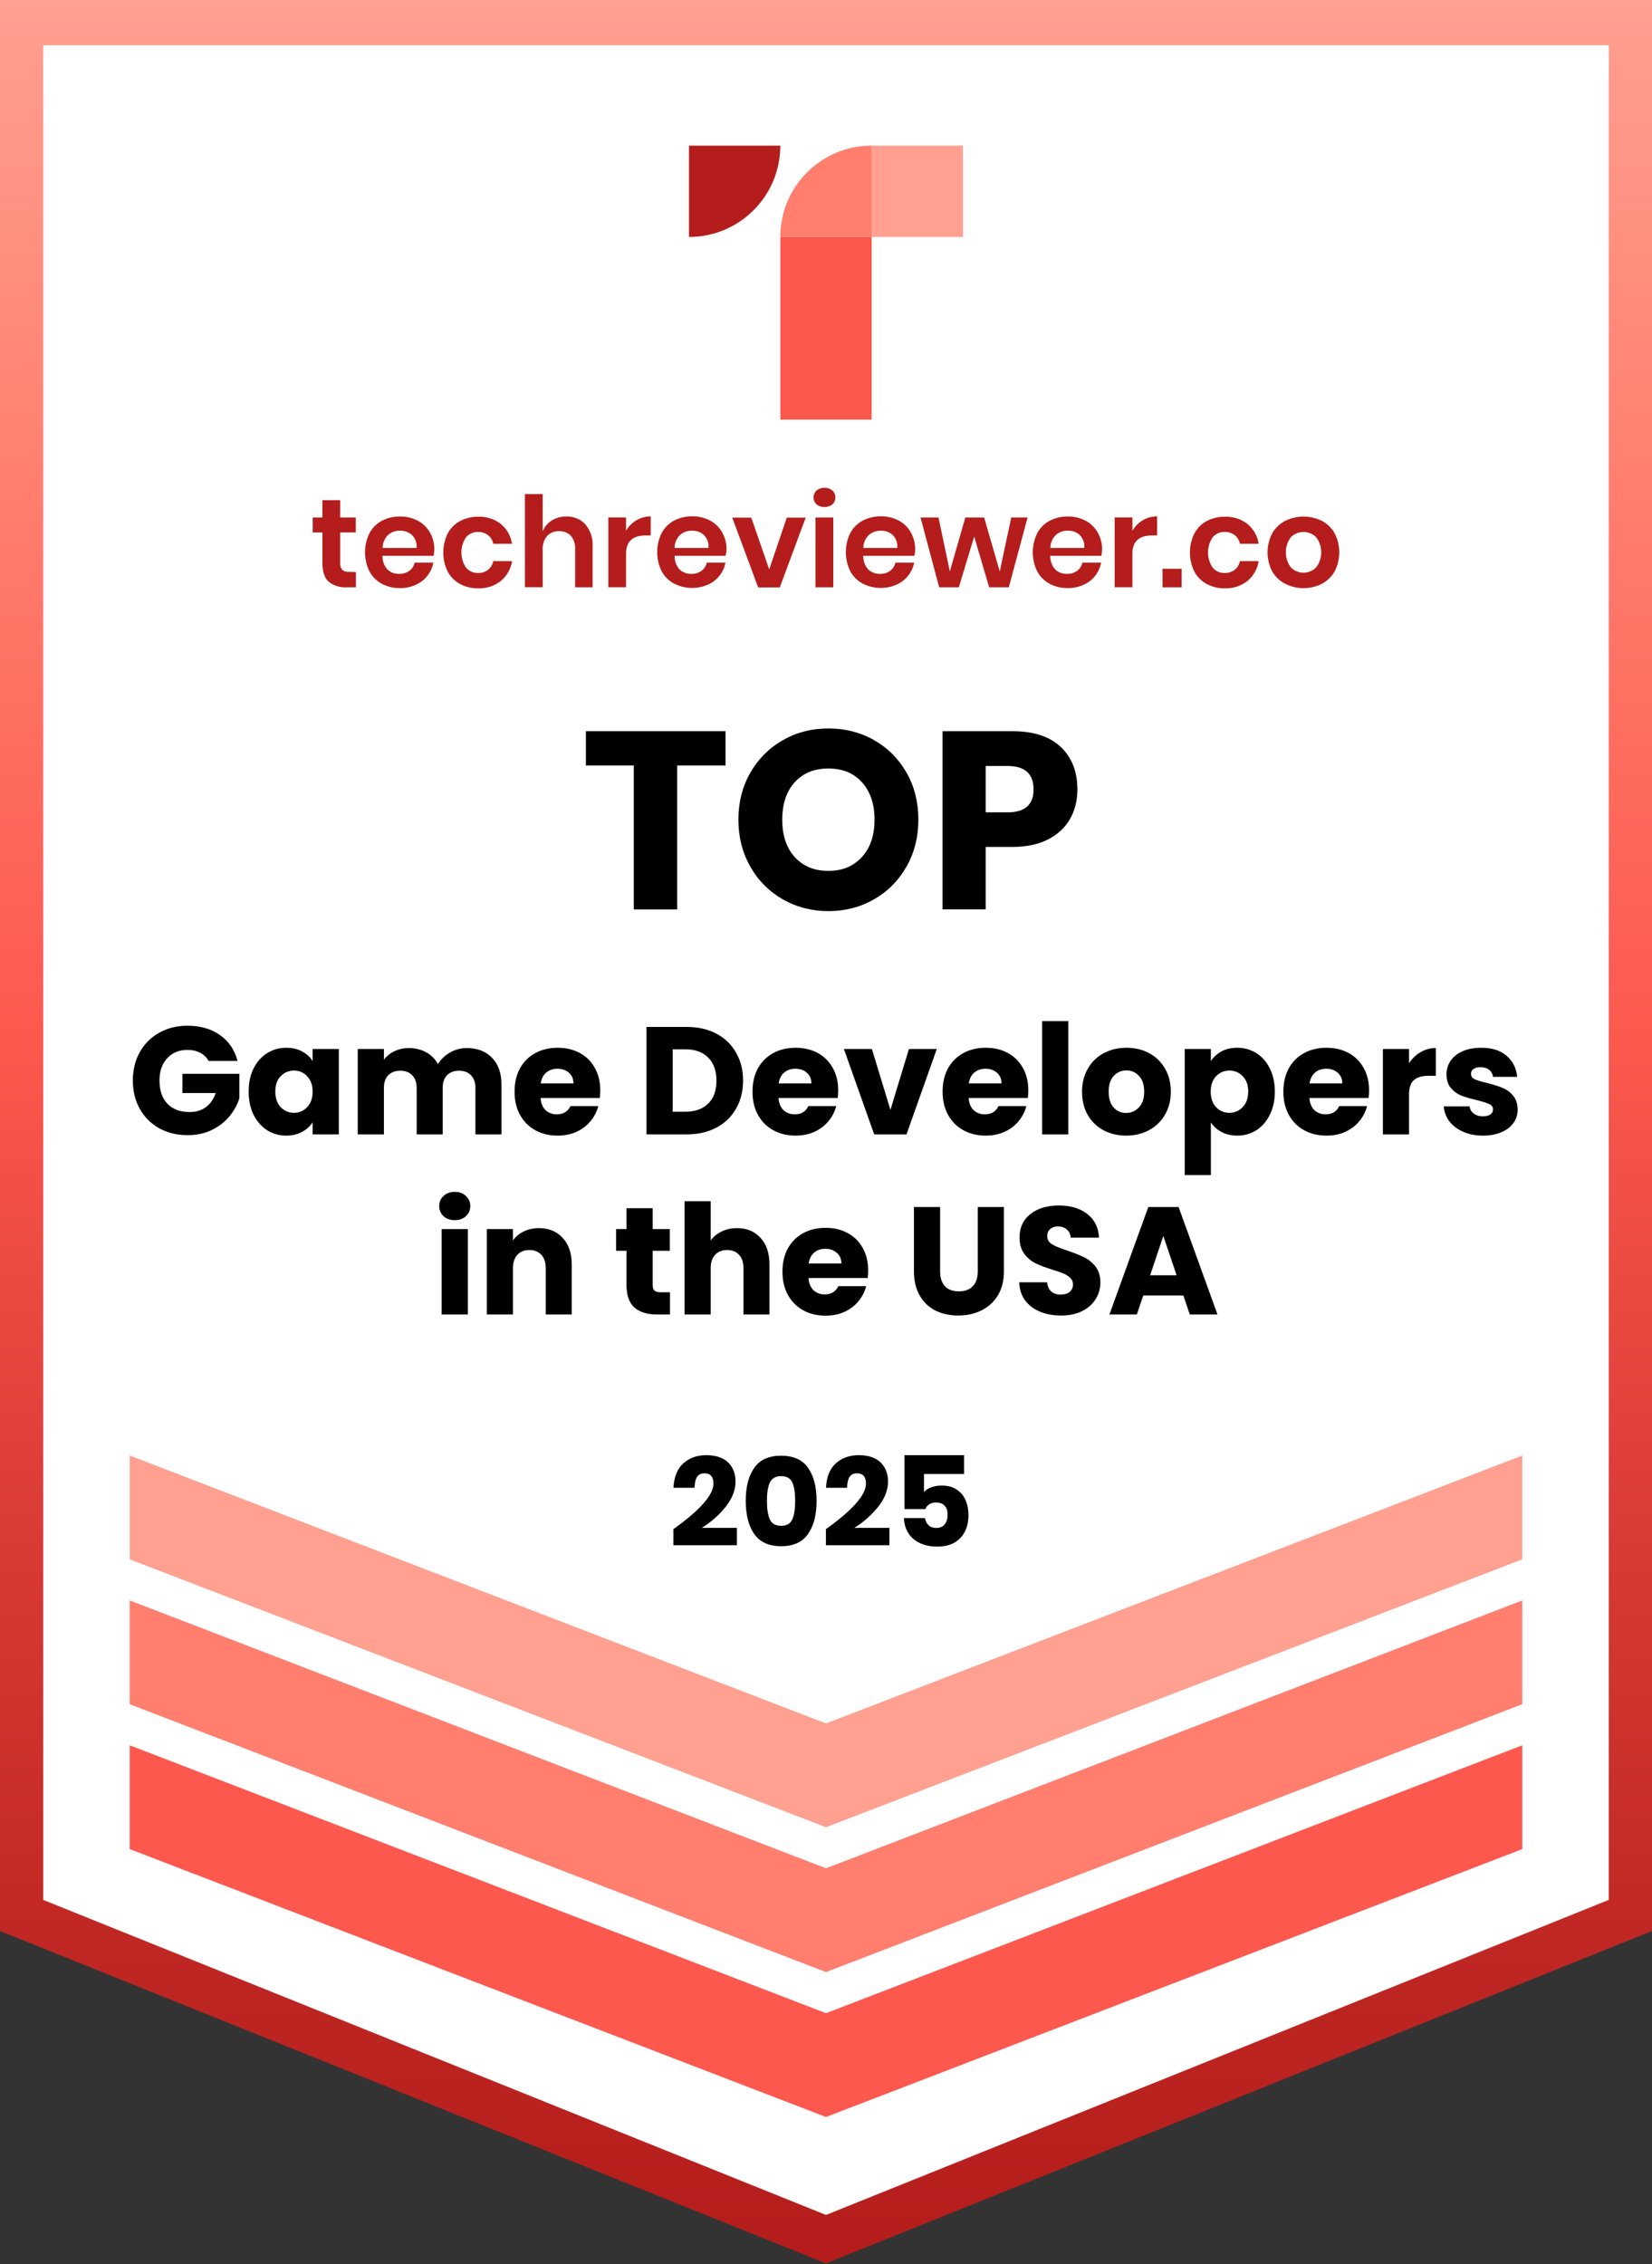 <svg width="367" height="503" viewBox="0 0 367 503" fill="none" xmlns="http://www.w3.org/2000/svg">
<rect x="0" y="0" width="367" height="503" fill="#333333" stroke="none"/>
<g clip-path="url(#clip0_7_2)">
<path d="M362.39 5.02H5V425.06V425.51L183.7 497.42L362.39 425.51V425.06V5.02Z" fill="white"/>
<path d="M183.5 502.81L0 428.96V0H367V428.96L183.5 502.8V502.81ZM9.61 422.06L183.5 492.04L357.39 422.06V10.05H9.61V422.06Z" fill="url(#paint0_linear_7_2)"/>
<path d="M28.82 387.71V410.4V410.77L183.5 470.28L338.18 410.77V410.4V387.71L183.5 447.22L28.82 387.71Z" fill="#FC584E"/>
<path d="M28.82 355.53V378.22V378.58L183.5 438.09L338.18 378.58V378.22V355.53L183.5 415.03L28.82 355.53Z" fill="#FF7E6E"/>
<path d="M28.82 323.34V346.03V346.4L183.5 405.91L338.18 346.4V346.03V323.34L183.5 382.85L28.82 323.34Z" fill="#FFA090"/>
<path d="M79.07 127.08V130.47H77C75.56 130.56 74.14 130.12 73.01 129.21C72.05 128.36 71.63 126.96 71.63 125.01V118.28H69.47V114.96H71.62V111.12H75.57V114.96H79.04V118.28H75.57V125.01C75.51 125.57 75.67 126.13 76.01 126.58C76.44 126.93 76.98 127.09 77.53 127.03L79.07 127.08Z" fill="#B41D1B"/>
<path d="M96.34 123.46H84.97C84.93 124.59 85.33 125.68 86.08 126.52C86.78 127.17 87.7 127.51 88.65 127.48C89.47 127.51 90.27 127.28 90.94 126.81C91.54 126.37 91.95 125.72 92.1 124.99H96.27C95.86 127.18 94.4 129.02 92.36 129.91C91.26 130.41 90.06 130.66 88.85 130.64C87.45 130.67 86.06 130.34 84.81 129.68C83.65 129.05 82.7 128.09 82.07 126.93C80.76 124.26 80.76 121.13 82.07 118.46C82.69 117.29 83.64 116.33 84.81 115.7C86.05 115.05 87.44 114.72 88.85 114.74C90.25 114.71 91.63 115.04 92.87 115.7C93.99 116.31 94.91 117.22 95.53 118.32C96.18 119.48 96.51 120.78 96.49 122.11C96.47 122.57 96.42 123.02 96.33 123.46H96.34ZM91.54 118.85C90.81 118.21 89.87 117.86 88.9 117.89C87.91 117.85 86.95 118.2 86.21 118.85C85.43 119.61 85 120.65 85.01 121.73H92.53C92.66 120.66 92.28 119.6 91.51 118.85H91.54Z" fill="#B41D1B"/>
<path d="M111.24 116.38C112.59 117.49 113.49 119.07 113.75 120.8H109.58C109.44 120.04 109.03 119.36 108.43 118.88C107.78 118.39 106.98 118.14 106.16 118.17C105.16 118.15 104.2 118.58 103.55 119.33C102.15 121.38 102.15 124.08 103.55 126.13C104.21 126.88 105.16 127.31 106.16 127.29C106.98 127.32 107.78 127.07 108.43 126.57C109.03 126.09 109.44 125.41 109.58 124.65H113.75C113.49 126.38 112.59 127.96 111.24 129.07C109.82 130.18 108.05 130.76 106.24 130.69C104.84 130.72 103.45 130.39 102.2 129.73C101.04 129.1 100.09 128.14 99.46 126.98C98.15 124.31 98.15 121.18 99.46 118.51C100.08 117.34 101.03 116.38 102.2 115.75C103.44 115.1 104.83 114.77 106.24 114.79C108.04 114.72 109.81 115.28 111.24 116.38Z" fill="#B41D1B"/>
<path d="M130.06 116.5C131.2 117.89 131.77 119.66 131.65 121.45V130.47H127.77V121.9C127.83 120.85 127.49 119.82 126.81 119.02C126.13 118.32 125.18 117.95 124.21 117.99C123.2 117.95 122.21 118.35 121.52 119.09C120.81 119.97 120.47 121.09 120.56 122.22V130.45H116.61V109.76H120.56V118.07C120.95 117.05 121.66 116.19 122.59 115.62C123.57 115.02 124.71 114.71 125.86 114.74C127.45 114.69 128.99 115.33 130.07 116.51L130.06 116.5Z" fill="#B41D1B"/>
<path d="M141.37 115.58C142.33 115.01 143.44 114.71 144.56 114.72V118.95H143.42C140.53 118.95 139.08 120.3 139.08 122.99V130.46H135.14V114.95H139.08V117.91C139.63 116.95 140.42 116.15 141.38 115.58H141.37Z" fill="#B41D1B"/>
<path d="M161.19 123.46H149.87C149.83 124.59 150.23 125.68 150.99 126.52C151.69 127.17 152.61 127.52 153.56 127.48C154.37 127.51 155.17 127.28 155.84 126.81C156.44 126.37 156.86 125.72 157 124.99H161.17C160.97 126.04 160.52 127.03 159.85 127.87C159.16 128.74 158.28 129.43 157.27 129.88C154.85 130.93 152.08 130.84 149.73 129.64C148.56 129.01 147.61 128.06 146.98 126.89C145.67 124.22 145.67 121.09 146.98 118.42C147.6 117.25 148.56 116.29 149.73 115.66C150.97 115.01 152.35 114.68 153.76 114.7C155.16 114.67 156.54 115 157.78 115.66C158.9 116.26 159.82 117.17 160.44 118.28C161.09 119.44 161.42 120.74 161.4 122.07C161.38 122.54 161.3 123.01 161.19 123.46ZM156.39 118.85C155.67 118.2 154.72 117.86 153.75 117.89C152.76 117.85 151.8 118.2 151.06 118.85C150.29 119.61 149.86 120.65 149.86 121.73H157.39C157.51 120.66 157.13 119.6 156.36 118.85H156.39Z" fill="#B41D1B"/>
<path d="M170.87 126.52L174.79 114.99H178.99L173.23 130.5H168.43L162.67 114.99H166.9L170.89 126.52H170.87Z" fill="#B41D1B"/>
<path d="M181.39 108.96C182.43 108.15 183.89 108.15 184.93 108.96C185.78 109.76 185.82 111.1 185.02 111.95C184.99 111.98 184.96 112.01 184.93 112.04C183.89 112.85 182.43 112.85 181.39 112.04C180.54 111.24 180.5 109.9 181.3 109.05C181.33 109.02 181.36 108.99 181.39 108.96ZM185.12 114.96V130.47H181.17V114.96H185.12Z" fill="#B41D1B"/>
<path d="M203.15 123.46H191.78C191.74 124.59 192.14 125.68 192.9 126.52C193.6 127.17 194.52 127.51 195.47 127.48C196.28 127.51 197.08 127.28 197.75 126.81C198.35 126.37 198.77 125.72 198.91 124.99H203.09C202.88 126.04 202.43 127.03 201.76 127.87C201.08 128.74 200.19 129.43 199.18 129.88C196.76 130.93 193.99 130.84 191.64 129.64C190.48 129.01 189.52 128.06 188.89 126.89C187.58 124.22 187.58 121.09 188.89 118.42C189.51 117.25 190.47 116.29 191.64 115.66C192.88 115.01 194.26 114.68 195.67 114.7C197.07 114.67 198.45 115 199.69 115.66C200.81 116.26 201.73 117.17 202.35 118.28C203 119.44 203.33 120.74 203.31 122.07C203.31 122.54 203.25 123.01 203.15 123.46ZM198.34 118.85C197.61 118.21 196.66 117.86 195.69 117.89C194.71 117.86 193.75 118.2 193.01 118.85C192.23 119.61 191.8 120.65 191.8 121.73H199.33C199.45 120.67 199.08 119.6 198.32 118.85H198.34Z" fill="#B41D1B"/>
<path d="M228.28 114.96L224.11 130.47H219.75L216.42 119.19L213.01 130.47H208.64L204.5 114.96H208.49L211.01 126.94L214.45 114.96H218.63L222.1 126.94L224.65 114.96H228.3H228.28Z" fill="#B41D1B"/>
<path d="M244.69 123.46H233.32C233.28 124.58 233.68 125.68 234.43 126.52C235.13 127.17 236.05 127.51 237 127.48C237.82 127.51 238.62 127.28 239.29 126.81C239.89 126.37 240.3 125.72 240.45 124.99H244.62C244.21 127.18 242.75 129.02 240.71 129.91C239.61 130.41 238.41 130.66 237.2 130.64C235.8 130.67 234.41 130.34 233.16 129.68C232 129.05 231.05 128.09 230.42 126.93C229.11 124.26 229.11 121.13 230.42 118.46C231.04 117.29 231.99 116.33 233.16 115.7C234.4 115.05 235.79 114.72 237.2 114.74C238.6 114.71 239.98 115.04 241.22 115.7C242.34 116.31 243.26 117.22 243.88 118.32C244.53 119.48 244.86 120.78 244.84 122.11C244.82 122.57 244.77 123.02 244.68 123.46H244.69ZM239.88 118.85C239.16 118.2 238.21 117.86 237.24 117.89C236.25 117.85 235.29 118.2 234.55 118.85C233.78 119.61 233.34 120.65 233.35 121.73H240.87C241 120.66 240.62 119.6 239.85 118.85H239.88Z" fill="#B41D1B"/>
<path d="M253.86 115.58C254.82 115.01 255.93 114.71 257.05 114.72V118.95H255.91C253.02 118.95 251.57 120.3 251.57 122.99V130.46H247.63V114.95H251.57V117.91C252.12 116.95 252.91 116.14 253.87 115.58H253.86Z" fill="#B41D1B"/>
<path d="M262.51 126.35V130.47H258.26V126.35H262.51Z" fill="#B41D1B"/>
<path d="M277.11 116.38C278.46 117.49 279.36 119.07 279.62 120.8H275.45C275.31 120.04 274.9 119.36 274.3 118.88C273.65 118.39 272.85 118.14 272.03 118.17C271.03 118.15 270.07 118.58 269.42 119.33C268.01 121.38 268.01 124.08 269.42 126.13C270.08 126.88 271.03 127.31 272.03 127.29C272.85 127.32 273.65 127.07 274.3 126.57C274.9 126.09 275.31 125.41 275.45 124.65H279.62C279.36 126.38 278.46 127.96 277.11 129.07C275.69 130.18 273.92 130.76 272.11 130.69C270.71 130.72 269.32 130.39 268.07 129.73C266.91 129.1 265.96 128.14 265.33 126.98C264.02 124.31 264.02 121.18 265.33 118.51C265.95 117.34 266.9 116.38 268.07 115.75C269.31 115.1 270.7 114.77 272.11 114.79C273.91 114.72 275.68 115.28 277.11 116.38Z" fill="#B41D1B"/>
<path d="M293.66 115.71C294.85 116.33 295.84 117.29 296.49 118.47C297.87 121.12 297.87 124.29 296.49 126.94C295.83 128.11 294.84 129.06 293.66 129.69C291.1 130.98 288.07 130.98 285.51 129.69C284.31 129.07 283.31 128.11 282.63 126.94C281.25 124.29 281.25 121.12 282.63 118.47C283.3 117.29 284.3 116.33 285.51 115.71C288.08 114.44 291.09 114.44 293.66 115.71ZM286.78 119.33C285.27 121.32 285.27 124.07 286.78 126.06C288.32 127.61 290.83 127.61 292.38 126.06C293.9 124.08 293.9 121.32 292.38 119.33C290.83 117.79 288.33 117.79 286.78 119.33Z" fill="#B41D1B"/>
<path d="M153.06 32.35H173.35C173.35 43.56 164.27 52.64 153.06 52.64V32.35Z" fill="#B41D1B"/>
<path d="M193.64 32.35V52.63H173.35C173.35 41.43 182.44 32.35 193.64 32.35Z" fill="#FF7E6E"/>
<path d="M193.64 52.63H173.35V93.21H193.64V52.63Z" fill="#FC584E"/>
<path d="M213.93 32.35H193.64V52.64H213.93V32.35Z" fill="#FFA090"/>
<path d="M161.18 162.43V170.05H150.43V202.03H140.8V170.05H130.16V162.43H161.18Z" fill="black"/>
<path d="M194.19 164.42C197.23 166.16 199.63 168.56 201.39 171.64C203.15 174.72 204.02 178.2 204.02 182.08C204.02 185.96 203.13 189.45 201.36 192.55C199.59 195.65 197.18 198.07 194.14 199.8C191.1 201.54 187.73 202.4 184.03 202.4C180.33 202.4 176.96 201.53 173.92 199.8C170.88 198.06 168.47 195.65 166.7 192.55C164.93 189.45 164.04 185.96 164.04 182.08C164.04 178.2 164.93 174.72 166.7 171.64C168.47 168.56 170.88 166.15 173.92 164.42C176.96 162.68 180.33 161.82 184.03 161.82C187.73 161.82 191.15 162.69 194.19 164.42ZM176.55 173.77C174.7 175.81 173.78 178.58 173.78 182.09C173.78 185.6 174.7 188.33 176.55 190.38C178.4 192.43 180.89 193.46 184.03 193.46C187.17 193.46 189.61 192.43 191.48 190.38C193.35 188.33 194.28 185.56 194.28 182.09C194.28 178.62 193.36 175.86 191.51 173.8C189.66 171.75 187.17 170.72 184.03 170.72C180.89 170.72 178.4 171.74 176.55 173.77Z" fill="black"/>
<path d="M218.97 188.13V202.02H209.39V162.43H224.9C229.6 162.43 233.19 163.6 235.65 165.93C238.11 168.26 239.35 171.41 239.35 175.37C239.35 177.83 238.8 180.03 237.7 181.95C236.6 183.87 234.96 185.39 232.8 186.49C230.63 187.59 228 188.14 224.9 188.14H218.96L218.97 188.13ZM229.61 175.37C229.61 171.9 227.69 170.16 223.84 170.16H218.97V180.46H223.84C227.68 180.46 229.61 178.76 229.61 175.36V175.37Z" fill="black"/>
<path d="M158.5 329.59C158.5 328.06 157.84 327.29 156.51 327.29C155.76 327.29 155.22 327.55 154.87 328.07C154.52 328.59 154.33 329.4 154.3 330.51H149.62C149.73 328.1 150.46 326.29 151.8 325.08C153.14 323.87 154.84 323.26 156.9 323.26C158.96 323.26 160.67 323.8 161.76 324.88C162.85 325.96 163.4 327.37 163.4 329.11C163.4 331.03 162.66 332.91 161.19 334.75C159.72 336.59 157.95 338.14 155.9 339.41H163.71V343.27H149.6V339.69C155.54 335.45 158.5 332.08 158.5 329.58V329.59Z" fill="black"/>
<path d="M165.67 333.4C165.67 330.32 166.3 327.88 167.55 326.08C168.8 324.28 170.8 323.38 173.54 323.38C176.28 323.38 178.26 324.28 179.52 326.08C180.78 327.88 181.41 330.32 181.41 333.4C181.41 336.48 180.78 338.95 179.52 340.76C178.26 342.57 176.27 343.48 173.54 343.48C170.81 343.48 168.8 342.57 167.55 340.76C166.3 338.95 165.67 336.5 165.67 333.4ZM176.65 333.4C176.65 331.63 176.44 330.27 176.02 329.33C175.6 328.39 174.77 327.92 173.54 327.92C172.31 327.92 171.45 328.4 171.02 329.35C170.59 330.3 170.38 331.66 170.38 333.41C170.38 335.16 170.59 336.55 171.02 337.51C171.45 338.47 172.29 338.95 173.54 338.95C174.79 338.95 175.6 338.47 176.02 337.51C176.44 336.55 176.65 335.18 176.65 333.41V333.4Z" fill="black"/>
<path d="M192.38 329.59C192.38 328.06 191.72 327.29 190.39 327.29C189.64 327.29 189.1 327.55 188.75 328.07C188.4 328.59 188.21 329.4 188.18 330.51H183.5C183.61 328.1 184.34 326.29 185.68 325.08C187.02 323.87 188.72 323.26 190.78 323.26C192.84 323.26 194.55 323.8 195.64 324.88C196.73 325.96 197.28 327.37 197.28 329.11C197.28 331.03 196.54 332.91 195.07 334.75C193.6 336.59 191.83 338.14 189.78 339.41H197.59V343.27H183.48V339.69C189.42 335.45 192.38 332.08 192.38 329.58V329.59Z" fill="black"/>
<path d="M214.17 327.44H205.27V331.44C205.66 330.99 206.21 330.64 206.91 330.39C207.61 330.14 208.37 330.01 209.19 330.01C210.52 330.01 211.63 330.3 212.52 330.89C213.42 331.48 214.08 332.27 214.51 333.26C214.94 334.25 215.15 335.34 215.15 336.54C215.15 338.71 214.54 340.42 213.33 341.68C212.12 342.94 210.41 343.57 208.21 343.57C206.72 343.57 205.42 343.3 204.32 342.77C203.22 342.24 202.37 341.5 201.77 340.54C201.17 339.58 200.86 338.49 200.82 337.24H205.5C205.59 337.88 205.85 338.4 206.27 338.81C206.69 339.22 207.26 339.43 207.99 339.43C208.83 339.43 209.46 339.16 209.88 338.62C210.3 338.08 210.51 337.36 210.51 336.46C210.51 335.56 210.29 334.94 209.84 334.47C209.39 334 208.77 333.77 207.96 333.77C207.34 333.77 206.83 333.91 206.42 334.18C206.01 334.45 205.73 334.8 205.58 335.23H200.93V323.25H214.17V327.45V327.44Z" fill="black"/>
<path d="M262.888 287.784H253.98L252.552 292H246.466L255.102 268.132H261.834L270.47 292H264.316L262.888 287.784ZM261.392 283.296L258.434 274.558L255.51 283.296H261.392Z" fill="black"/>
<path d="M235.748 292.238C234.003 292.238 232.439 291.955 231.056 291.388C229.673 290.821 228.563 289.983 227.724 288.872C226.908 287.761 226.477 286.424 226.432 284.86H232.62C232.711 285.744 233.017 286.424 233.538 286.9C234.059 287.353 234.739 287.58 235.578 287.58C236.439 287.58 237.119 287.387 237.618 287.002C238.117 286.594 238.366 286.039 238.366 285.336C238.366 284.747 238.162 284.259 237.754 283.874C237.369 283.489 236.881 283.171 236.292 282.922C235.725 282.673 234.909 282.389 233.844 282.072C232.303 281.596 231.045 281.12 230.07 280.644C229.095 280.168 228.257 279.465 227.554 278.536C226.851 277.607 226.5 276.394 226.5 274.898C226.5 272.677 227.305 270.943 228.914 269.696C230.523 268.427 232.62 267.792 235.204 267.792C237.833 267.792 239.953 268.427 241.562 269.696C243.171 270.943 244.033 272.688 244.146 274.932H237.856C237.811 274.161 237.527 273.561 237.006 273.13C236.485 272.677 235.816 272.45 235 272.45C234.297 272.45 233.731 272.643 233.3 273.028C232.869 273.391 232.654 273.923 232.654 274.626C232.654 275.397 233.017 275.997 233.742 276.428C234.467 276.859 235.601 277.323 237.142 277.822C238.683 278.343 239.93 278.842 240.882 279.318C241.857 279.794 242.695 280.485 243.398 281.392C244.101 282.299 244.452 283.466 244.452 284.894C244.452 286.254 244.101 287.489 243.398 288.6C242.718 289.711 241.721 290.595 240.406 291.252C239.091 291.909 237.539 292.238 235.748 292.238Z" fill="black"/>
<path d="M208.851 268.132V282.412C208.851 283.84 209.203 284.939 209.905 285.71C210.608 286.481 211.639 286.866 212.999 286.866C214.359 286.866 215.402 286.481 216.127 285.71C216.853 284.939 217.215 283.84 217.215 282.412V268.132H223.029V282.378C223.029 284.509 222.576 286.311 221.669 287.784C220.763 289.257 219.539 290.368 217.997 291.116C216.479 291.864 214.779 292.238 212.897 292.238C211.016 292.238 209.327 291.875 207.831 291.15C206.358 290.402 205.191 289.291 204.329 287.818C203.468 286.322 203.037 284.509 203.037 282.378V268.132H208.851Z" fill="black"/>
<path d="M192.867 282.208C192.867 282.752 192.833 283.319 192.765 283.908H179.607C179.698 285.087 180.072 285.993 180.729 286.628C181.409 287.24 182.236 287.546 183.211 287.546C184.662 287.546 185.67 286.934 186.237 285.71H192.425C192.108 286.957 191.53 288.079 190.691 289.076C189.875 290.073 188.844 290.855 187.597 291.422C186.35 291.989 184.956 292.272 183.415 292.272C181.556 292.272 179.902 291.875 178.451 291.082C177 290.289 175.867 289.155 175.051 287.682C174.235 286.209 173.827 284.486 173.827 282.514C173.827 280.542 174.224 278.819 175.017 277.346C175.833 275.873 176.966 274.739 178.417 273.946C179.868 273.153 181.534 272.756 183.415 272.756C185.251 272.756 186.883 273.141 188.311 273.912C189.739 274.683 190.85 275.782 191.643 277.21C192.459 278.638 192.867 280.304 192.867 282.208ZM186.917 280.678C186.917 279.681 186.577 278.887 185.897 278.298C185.217 277.709 184.367 277.414 183.347 277.414C182.372 277.414 181.545 277.697 180.865 278.264C180.208 278.831 179.8 279.635 179.641 280.678H186.917Z" fill="black"/>
<path d="M163.735 272.824C165.911 272.824 167.656 273.549 168.971 275C170.286 276.428 170.943 278.4 170.943 280.916V292H165.163V281.698C165.163 280.429 164.834 279.443 164.177 278.74C163.52 278.037 162.636 277.686 161.525 277.686C160.414 277.686 159.53 278.037 158.873 278.74C158.216 279.443 157.887 280.429 157.887 281.698V292H152.073V266.84H157.887V275.578C158.476 274.739 159.281 274.071 160.301 273.572C161.321 273.073 162.466 272.824 163.735 272.824Z" fill="black"/>
<path d="M148.834 287.07V292H145.876C143.768 292 142.125 291.49 140.946 290.47C139.768 289.427 139.178 287.739 139.178 285.404V277.856H136.866V273.028H139.178V268.404H144.992V273.028H148.8V277.856H144.992V285.472C144.992 286.039 145.128 286.447 145.4 286.696C145.672 286.945 146.126 287.07 146.76 287.07H148.834Z" fill="black"/>
<path d="M119.705 272.824C121.926 272.824 123.694 273.549 125.009 275C126.346 276.428 127.015 278.4 127.015 280.916V292H121.235V281.698C121.235 280.429 120.906 279.443 120.249 278.74C119.592 278.037 118.708 277.686 117.597 277.686C116.486 277.686 115.602 278.037 114.945 278.74C114.288 279.443 113.959 280.429 113.959 281.698V292H108.145V273.028H113.959V275.544C114.548 274.705 115.342 274.048 116.339 273.572C117.336 273.073 118.458 272.824 119.705 272.824Z" fill="black"/>
<path d="M101.042 271.056C100.022 271.056 99.183 270.761 98.526 270.172C97.891 269.56 97.574 268.812 97.574 267.928C97.574 267.021 97.891 266.273 98.526 265.684C99.183 265.072 100.022 264.766 101.042 264.766C102.039 264.766 102.855 265.072 103.49 265.684C104.147 266.273 104.476 267.021 104.476 267.928C104.476 268.812 104.147 269.56 103.49 270.172C102.855 270.761 102.039 271.056 101.042 271.056ZM103.932 273.028V292H98.118V273.028H103.932Z" fill="black"/>
<path d="M329.475 252.272C327.821 252.272 326.347 251.989 325.055 251.422C323.763 250.855 322.743 250.085 321.995 249.11C321.247 248.113 320.828 247.002 320.737 245.778H326.483C326.551 246.435 326.857 246.968 327.401 247.376C327.945 247.784 328.614 247.988 329.407 247.988C330.133 247.988 330.688 247.852 331.073 247.58C331.481 247.285 331.685 246.911 331.685 246.458C331.685 245.914 331.402 245.517 330.835 245.268C330.269 244.996 329.351 244.701 328.081 244.384C326.721 244.067 325.588 243.738 324.681 243.398C323.775 243.035 322.993 242.48 322.335 241.732C321.678 240.961 321.349 239.93 321.349 238.638C321.349 237.55 321.644 236.564 322.233 235.68C322.845 234.773 323.729 234.059 324.885 233.538C326.064 233.017 327.458 232.756 329.067 232.756C331.447 232.756 333.317 233.345 334.677 234.524C336.06 235.703 336.853 237.267 337.057 239.216H331.685C331.595 238.559 331.3 238.037 330.801 237.652C330.325 237.267 329.691 237.074 328.897 237.074C328.217 237.074 327.696 237.21 327.333 237.482C326.971 237.731 326.789 238.083 326.789 238.536C326.789 239.08 327.073 239.488 327.639 239.76C328.229 240.032 329.135 240.304 330.359 240.576C331.765 240.939 332.909 241.301 333.793 241.664C334.677 242.004 335.448 242.571 336.105 243.364C336.785 244.135 337.137 245.177 337.159 246.492C337.159 247.603 336.842 248.6 336.207 249.484C335.595 250.345 334.7 251.025 333.521 251.524C332.365 252.023 331.017 252.272 329.475 252.272Z" fill="black"/>
<path d="M313.028 236.19C313.708 235.147 314.558 234.331 315.578 233.742C316.598 233.13 317.732 232.824 318.978 232.824V238.978H317.38C315.93 238.978 314.842 239.295 314.116 239.93C313.391 240.542 313.028 241.63 313.028 243.194V252H307.214V233.028H313.028V236.19Z" fill="black"/>
<path d="M304.147 242.208C304.147 242.752 304.113 243.319 304.045 243.908H290.887C290.978 245.087 291.352 245.993 292.009 246.628C292.689 247.24 293.517 247.546 294.491 247.546C295.942 247.546 296.951 246.934 297.517 245.71H303.705C303.388 246.957 302.81 248.079 301.971 249.076C301.155 250.073 300.124 250.855 298.877 251.422C297.631 251.989 296.237 252.272 294.695 252.272C292.837 252.272 291.182 251.875 289.731 251.082C288.281 250.289 287.147 249.155 286.331 247.682C285.515 246.209 285.107 244.486 285.107 242.514C285.107 240.542 285.504 238.819 286.297 237.346C287.113 235.873 288.247 234.739 289.697 233.946C291.148 233.153 292.814 232.756 294.695 232.756C296.531 232.756 298.163 233.141 299.591 233.912C301.019 234.683 302.13 235.782 302.923 237.21C303.739 238.638 304.147 240.304 304.147 242.208ZM298.197 240.678C298.197 239.681 297.857 238.887 297.177 238.298C296.497 237.709 295.647 237.414 294.627 237.414C293.653 237.414 292.825 237.697 292.145 238.264C291.488 238.831 291.08 239.635 290.921 240.678H298.197Z" fill="black"/>
<path d="M269.001 235.714C269.568 234.83 270.35 234.116 271.347 233.572C272.344 233.028 273.512 232.756 274.849 232.756C276.413 232.756 277.83 233.153 279.099 233.946C280.368 234.739 281.366 235.873 282.091 237.346C282.839 238.819 283.213 240.531 283.213 242.48C283.213 244.429 282.839 246.152 282.091 247.648C281.366 249.121 280.368 250.266 279.099 251.082C277.83 251.875 276.413 252.272 274.849 252.272C273.534 252.272 272.367 252 271.347 251.456C270.35 250.912 269.568 250.209 269.001 249.348V261.044H263.187V233.028H269.001V235.714ZM277.297 242.48C277.297 241.029 276.889 239.896 276.073 239.08C275.28 238.241 274.294 237.822 273.115 237.822C271.959 237.822 270.973 238.241 270.157 239.08C269.364 239.919 268.967 241.063 268.967 242.514C268.967 243.965 269.364 245.109 270.157 245.948C270.973 246.787 271.959 247.206 273.115 247.206C274.271 247.206 275.257 246.787 276.073 245.948C276.889 245.087 277.297 243.931 277.297 242.48Z" fill="black"/>
<path d="M250.175 252.272C248.316 252.272 246.639 251.875 245.143 251.082C243.669 250.289 242.502 249.155 241.641 247.682C240.802 246.209 240.383 244.486 240.383 242.514C240.383 240.565 240.813 238.853 241.675 237.38C242.536 235.884 243.715 234.739 245.211 233.946C246.707 233.153 248.384 232.756 250.243 232.756C252.101 232.756 253.779 233.153 255.275 233.946C256.771 234.739 257.949 235.884 258.811 237.38C259.672 238.853 260.103 240.565 260.103 242.514C260.103 244.463 259.661 246.186 258.777 247.682C257.915 249.155 256.725 250.289 255.207 251.082C253.711 251.875 252.033 252.272 250.175 252.272ZM250.175 247.24C251.285 247.24 252.226 246.832 252.997 246.016C253.79 245.2 254.187 244.033 254.187 242.514C254.187 240.995 253.801 239.828 253.031 239.012C252.283 238.196 251.353 237.788 250.243 237.788C249.109 237.788 248.169 238.196 247.421 239.012C246.673 239.805 246.299 240.973 246.299 242.514C246.299 244.033 246.661 245.2 247.387 246.016C248.135 246.832 249.064 247.24 250.175 247.24Z" fill="black"/>
<path d="M237.325 226.84V252H231.511V226.84H237.325Z" fill="black"/>
<path d="M228.444 242.208C228.444 242.752 228.41 243.319 228.342 243.908H215.184C215.275 245.087 215.649 245.993 216.306 246.628C216.986 247.24 217.813 247.546 218.788 247.546C220.239 247.546 221.247 246.934 221.814 245.71H228.002C227.685 246.957 227.107 248.079 226.268 249.076C225.452 250.073 224.421 250.855 223.174 251.422C221.927 251.989 220.533 252.272 218.992 252.272C217.133 252.272 215.479 251.875 214.028 251.082C212.577 250.289 211.444 249.155 210.628 247.682C209.812 246.209 209.404 244.486 209.404 242.514C209.404 240.542 209.801 238.819 210.594 237.346C211.41 235.873 212.543 234.739 213.994 233.946C215.445 233.153 217.111 232.756 218.992 232.756C220.828 232.756 222.46 233.141 223.888 233.912C225.316 234.683 226.427 235.782 227.22 237.21C228.036 238.638 228.444 240.304 228.444 242.208ZM222.494 240.678C222.494 239.681 222.154 238.887 221.474 238.298C220.794 237.709 219.944 237.414 218.924 237.414C217.949 237.414 217.122 237.697 216.442 238.264C215.785 238.831 215.377 239.635 215.218 240.678H222.494Z" fill="black"/>
<path d="M197.811 246.56L201.925 233.028H208.113L201.381 252H194.207L187.475 233.028H193.697L197.811 246.56Z" fill="black"/>
<path d="M186.21 242.208C186.21 242.752 186.176 243.319 186.108 243.908H172.95C173.04 245.087 173.414 245.993 174.072 246.628C174.752 247.24 175.579 247.546 176.554 247.546C178.004 247.546 179.013 246.934 179.58 245.71H185.768C185.45 246.957 184.872 248.079 184.034 249.076C183.218 250.073 182.186 250.855 180.94 251.422C179.693 251.989 178.299 252.272 176.758 252.272C174.899 252.272 173.244 251.875 171.794 251.082C170.343 250.289 169.21 249.155 168.394 247.682C167.578 246.209 167.17 244.486 167.17 242.514C167.17 240.542 167.566 238.819 168.36 237.346C169.176 235.873 170.309 234.739 171.76 233.946C173.21 233.153 174.876 232.756 176.758 232.756C178.594 232.756 180.226 233.141 181.654 233.912C183.082 234.683 184.192 235.782 184.986 237.21C185.802 238.638 186.21 240.304 186.21 242.208ZM180.26 240.678C180.26 239.681 179.92 238.887 179.24 238.298C178.56 237.709 177.71 237.414 176.69 237.414C175.715 237.414 174.888 237.697 174.208 238.264C173.55 238.831 173.142 239.635 172.984 240.678H180.26Z" fill="black"/>
<path d="M152.565 228.132C155.081 228.132 157.279 228.631 159.161 229.628C161.042 230.625 162.493 232.031 163.513 233.844C164.555 235.635 165.077 237.709 165.077 240.066C165.077 242.401 164.555 244.475 163.513 246.288C162.493 248.101 161.031 249.507 159.127 250.504C157.245 251.501 155.058 252 152.565 252H143.623V228.132H152.565ZM152.191 246.968C154.389 246.968 156.101 246.367 157.325 245.166C158.549 243.965 159.161 242.265 159.161 240.066C159.161 237.867 158.549 236.156 157.325 234.932C156.101 233.708 154.389 233.096 152.191 233.096H149.437V246.968H152.191Z" fill="black"/>
<path d="M133.35 242.208C133.35 242.752 133.316 243.319 133.248 243.908H120.09C120.181 245.087 120.555 245.993 121.212 246.628C121.892 247.24 122.72 247.546 123.694 247.546C125.145 247.546 126.154 246.934 126.72 245.71H132.908C132.591 246.957 132.013 248.079 131.174 249.076C130.358 250.073 129.327 250.855 128.08 251.422C126.834 251.989 125.44 252.272 123.898 252.272C122.04 252.272 120.385 251.875 118.934 251.082C117.484 250.289 116.35 249.155 115.534 247.682C114.718 246.209 114.31 244.486 114.31 242.514C114.31 240.542 114.707 238.819 115.5 237.346C116.316 235.873 117.45 234.739 118.9 233.946C120.351 233.153 122.017 232.756 123.898 232.756C125.734 232.756 127.366 233.141 128.794 233.912C130.222 234.683 131.333 235.782 132.126 237.21C132.942 238.638 133.35 240.304 133.35 242.208ZM127.4 240.678C127.4 239.681 127.06 238.887 126.38 238.298C125.7 237.709 124.85 237.414 123.83 237.414C122.856 237.414 122.028 237.697 121.348 238.264C120.691 238.831 120.283 239.635 120.124 240.678H127.4Z" fill="black"/>
<path d="M103.682 232.824C106.04 232.824 107.91 233.538 109.292 234.966C110.698 236.394 111.4 238.377 111.4 240.916V252H105.62V241.698C105.62 240.474 105.292 239.533 104.634 238.876C104 238.196 103.116 237.856 101.982 237.856C100.849 237.856 99.954 238.196 99.296 238.876C98.662 239.533 98.344 240.474 98.344 241.698V252H92.564V241.698C92.564 240.474 92.236 239.533 91.578 238.876C90.944 238.196 90.059 237.856 88.926 237.856C87.793 237.856 86.897 238.196 86.24 238.876C85.606 239.533 85.288 240.474 85.288 241.698V252H79.474V233.028H85.288V235.408C85.877 234.615 86.648 233.991 87.6 233.538C88.552 233.062 89.629 232.824 90.83 232.824C92.258 232.824 93.528 233.13 94.638 233.742C95.772 234.354 96.656 235.227 97.29 236.36C97.948 235.317 98.843 234.467 99.976 233.81C101.11 233.153 102.345 232.824 103.682 232.824Z" fill="black"/>
<path d="M55.242 242.48C55.242 240.531 55.605 238.819 56.33 237.346C57.078 235.873 58.087 234.739 59.356 233.946C60.625 233.153 62.042 232.756 63.606 232.756C64.943 232.756 66.111 233.028 67.108 233.572C68.128 234.116 68.91 234.83 69.454 235.714V233.028H75.268V252H69.454V249.314C68.887 250.198 68.094 250.912 67.074 251.456C66.077 252 64.909 252.272 63.572 252.272C62.031 252.272 60.625 251.875 59.356 251.082C58.087 250.266 57.078 249.121 56.33 247.648C55.605 246.152 55.242 244.429 55.242 242.48ZM69.454 242.514C69.454 241.063 69.046 239.919 68.23 239.08C67.437 238.241 66.462 237.822 65.306 237.822C64.15 237.822 63.164 238.241 62.348 239.08C61.555 239.896 61.158 241.029 61.158 242.48C61.158 243.931 61.555 245.087 62.348 245.948C63.164 246.787 64.15 247.206 65.306 247.206C66.462 247.206 67.437 246.787 68.23 245.948C69.046 245.109 69.454 243.965 69.454 242.514Z" fill="black"/>
<path d="M46.344 235.68C45.913 234.887 45.29 234.286 44.474 233.878C43.68 233.447 42.74 233.232 41.652 233.232C39.77 233.232 38.263 233.855 37.13 235.102C35.996 236.326 35.43 237.969 35.43 240.032C35.43 242.231 36.019 243.953 37.198 245.2C38.399 246.424 40.042 247.036 42.128 247.036C43.556 247.036 44.757 246.673 45.732 245.948C46.729 245.223 47.454 244.18 47.908 242.82H40.53V238.536H53.178V243.942C52.747 245.393 52.01 246.741 50.968 247.988C49.948 249.235 48.644 250.243 47.058 251.014C45.471 251.785 43.68 252.17 41.686 252.17C39.328 252.17 37.22 251.66 35.362 250.64C33.526 249.597 32.086 248.158 31.044 246.322C30.024 244.486 29.514 242.389 29.514 240.032C29.514 237.675 30.024 235.578 31.044 233.742C32.086 231.883 33.526 230.444 35.362 229.424C37.198 228.381 39.294 227.86 41.652 227.86C44.508 227.86 46.91 228.551 48.86 229.934C50.832 231.317 52.135 233.232 52.77 235.68H46.344Z" fill="black"/>
</g>
<defs>
<linearGradient id="paint0_linear_7_2" x1="183.5" y1="502.8" x2="183.5" y2="0" gradientUnits="userSpaceOnUse">
<stop stop-color="#B41D1B"/>
<stop offset="0.12" stop-color="#BD2522"/>
<stop offset="0.31" stop-color="#D73A34"/>
<stop offset="0.54" stop-color="#FC584E"/>
<stop offset="0.78" stop-color="#FF7E6E"/>
<stop offset="1" stop-color="#FFA090"/>
</linearGradient>
<clipPath id="clip0_7_2">
<rect width="367" height="502.81" fill="white"/>
</clipPath>
</defs>
</svg>
